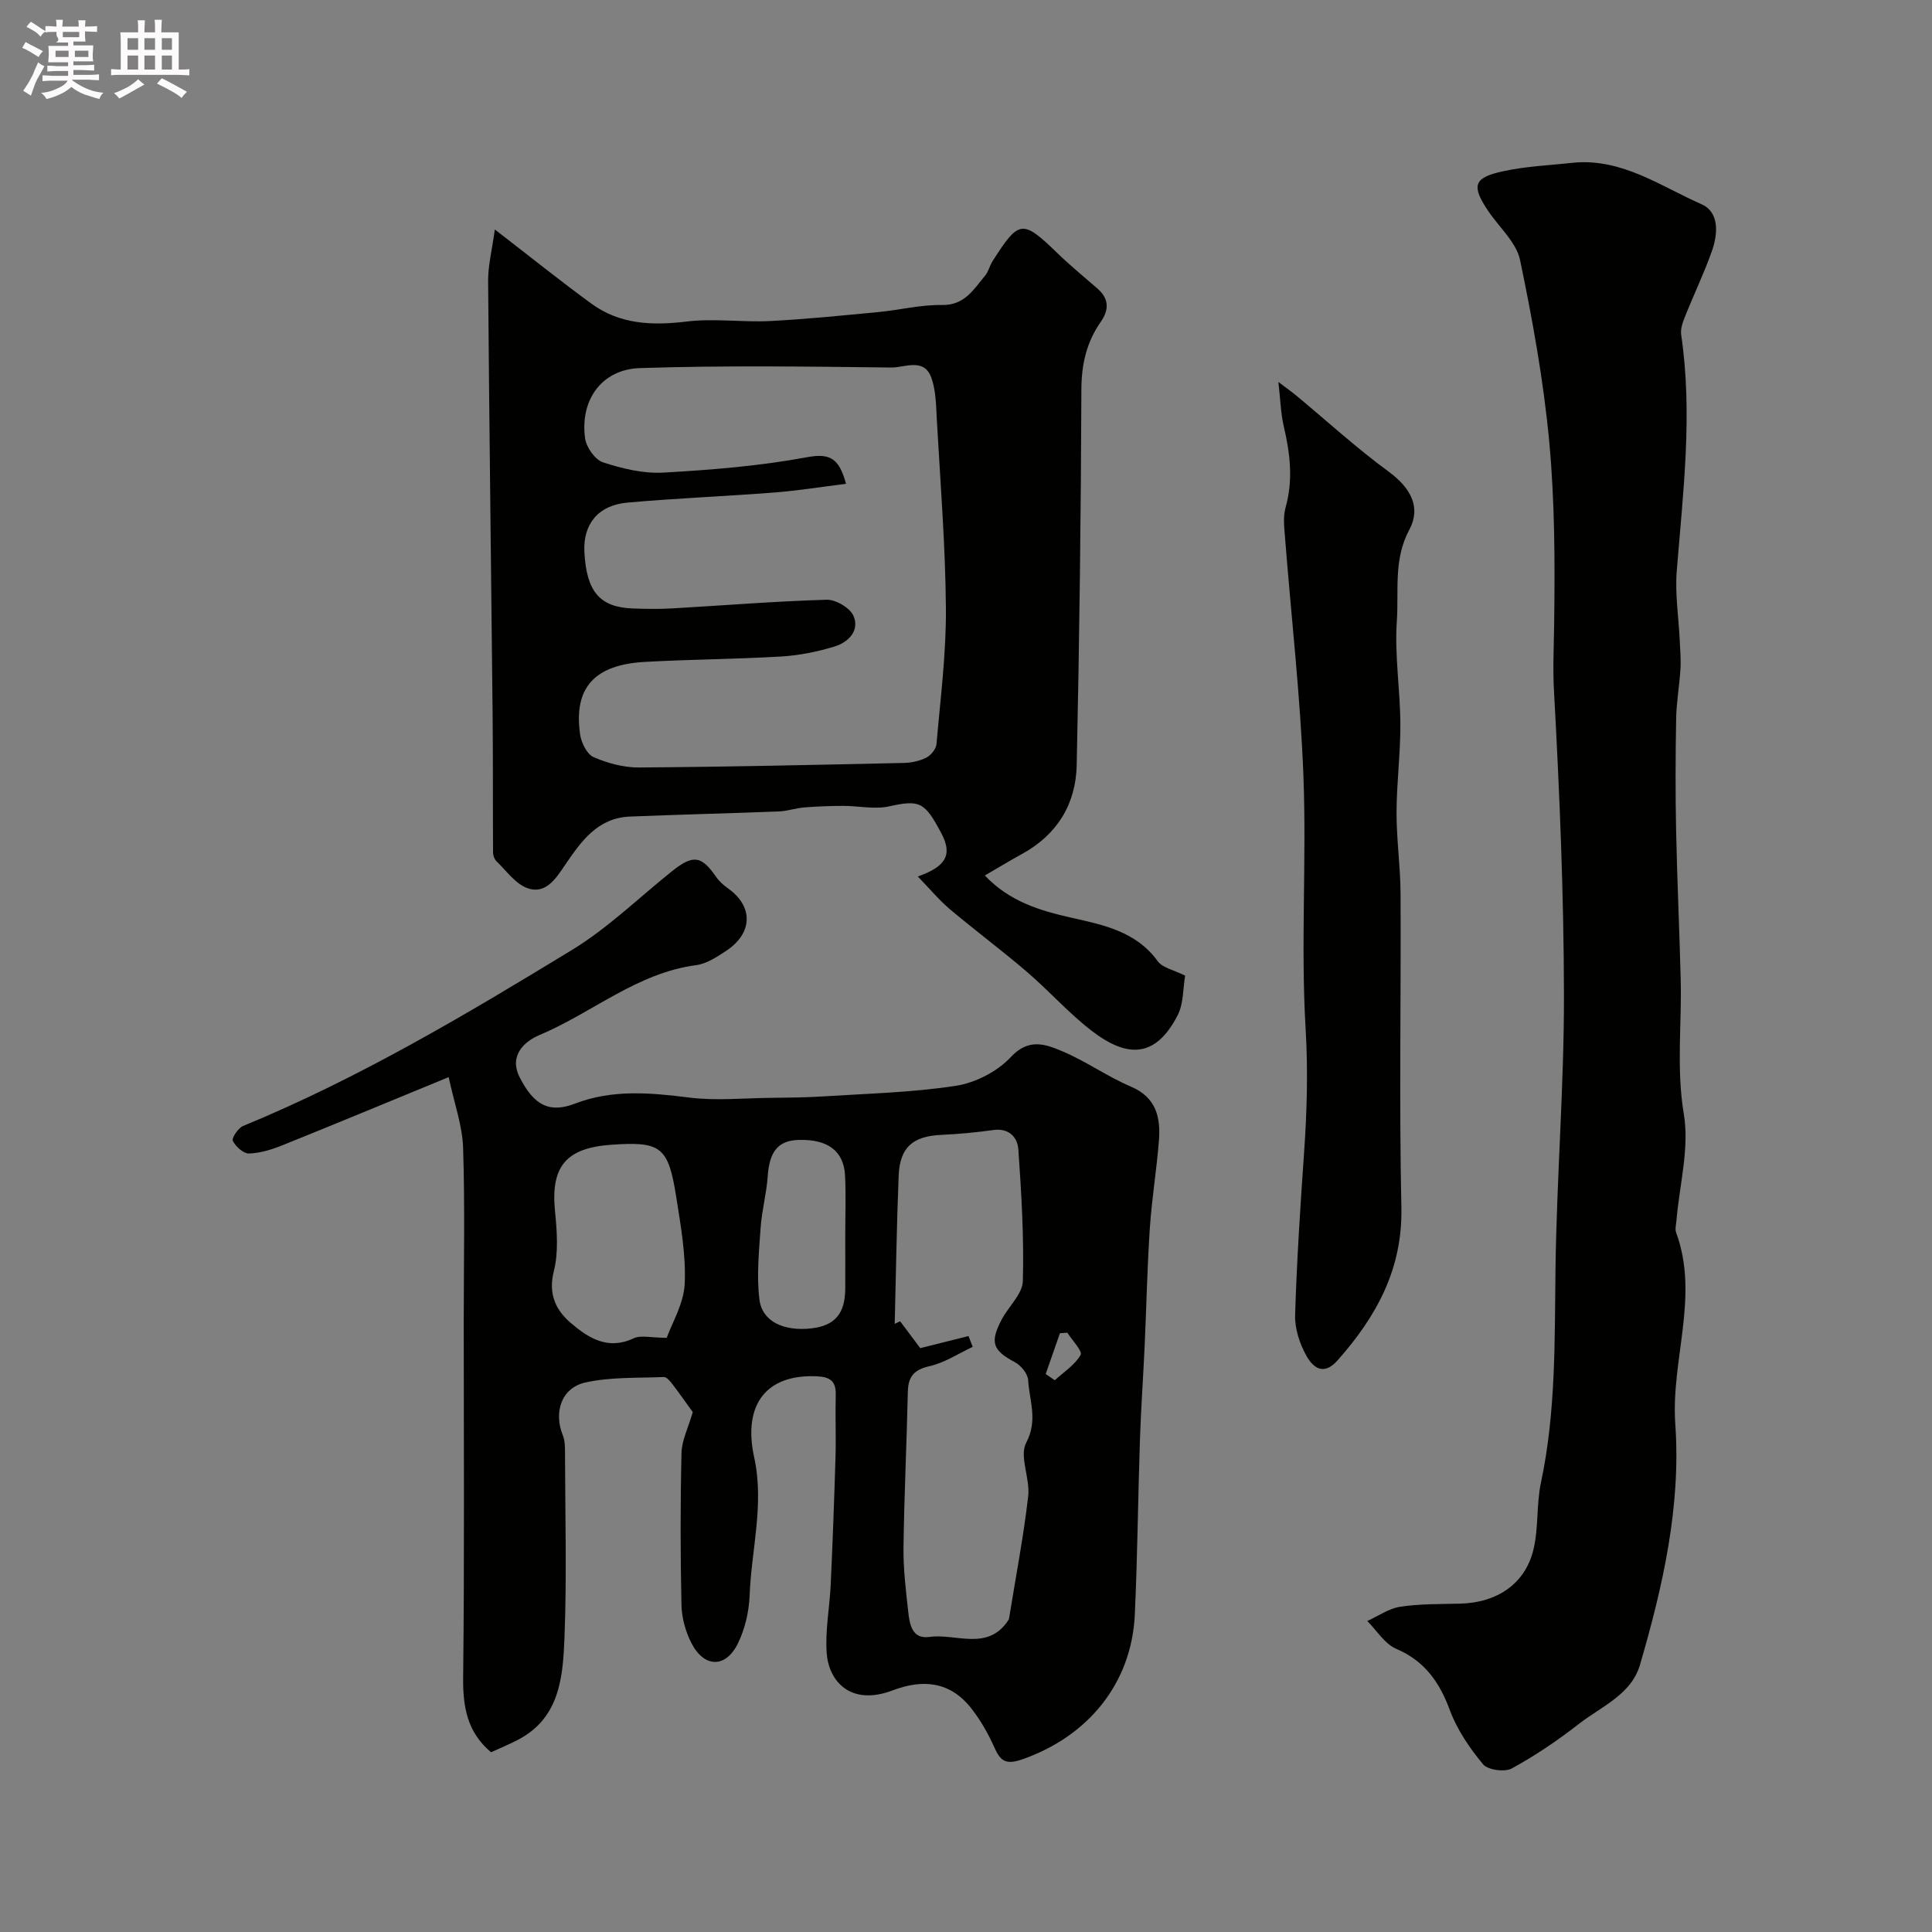 <svg enable-background="new 0 0 400 400" viewBox="0 0 400 400" xmlns="http://www.w3.org/2000/svg"><rect x="0" y="0" width="400" height="400" fill="#808080" stroke="none"/><path d="m6.8 9.5c.6.3 1.3.7 2.1 1.1-.4.4-.7.8-.9 1.2-.7-.4-1.3-.8-1.8-1.1s-1.1-.6-1.6-.8c.2-.4.5-.8.7-1.2.4.2.8.5 1.5.8zm.9 6.9c-.3.6-.5 1.1-.7 1.7s-.4 1.1-.6 1.7c-.6-.4-1.1-.7-1.6-1 .7-1 1.2-1.8 1.5-2.4.3-.5.6-1.1.8-1.7.3-.6.5-1.2.8-1.8.3.3.8.6 1.3.8-.7 1.3-1.2 2.2-1.5 2.7zm.1-11c.4.3 1 .7 1.7 1.1-.5.2-.8.6-1.1 1.1-.5-.6-1-1-1.4-1.2s-.9-.6-1.5-.8c.2-.4.5-.7.9-1.1.5.3.9.6 1.4.9zm10.5 13.1c1 .4 2 .6 3.1.7-.4.4-.7.8-.8 1.3-.9-.2-1.9-.6-3-.9-1-.4-2-.9-2.8-1.6-.5.4-1.1.9-1.9 1.3s-1.9.9-3.3 1.2c-.1-.3-.5-.8-1.1-1.3 1 0 2.1-.3 3.2-.8 1.2-.5 1.9-1 2.3-1.7h-3.2c-.4 0-1 0-2 .1v-1.2c1 0 1.7.1 2 .1h3.3v-1h-2.3c-.2 0-.9 0-2 .1v-1.2c1.2 0 1.9.1 2 .1h2.3v-.8h-4.1c0-.7.1-1.2.1-1.6 0-.5 0-1.1-.1-1.8h4.1v-.7h-2.5c1-.6.1-1.1.1-1.6v-.6h-.5c-.4 0-1 0-1.8.1v-1.3c1.2 0 1.9.1 2.1.1h.2c0-.3 0-.8-.1-1.4h1.4c0 .6-.1 1-.1 1.4h3.4c0-.4 0-.8-.1-1.3h1.5c0 .4-.1.9-.1 1.3.7 0 1.5 0 2.5-.1v1.2c-1 0-1.8-.1-2.5-.1v.6c0 .3 0 .8.1 1.5h-2.5v.8h4.1c0 .7-.1 1.3-.1 1.8s0 1 .1 1.5h-4.1v.8h1.4c.8 0 1.8 0 2.9-.1v1.2c-1 0-1.9-.1-2.8-.1h-1.5v1h3.2c.3 0 1 0 2.1-.1v1.2c-1.1 0-1.8-.1-2.1-.1h-3.4l-.1.1c1.4 1 2.4 1.5 3.4 1.9zm-4.1-6.7v-1.3h-2.7v1.3zm2.2-4.1v-1.1h-3.4v1.1zm1.9 4.1v-1.3h-2.8v1.3z" fill="#fcfafa"/><path d="m37 6.7v2.3 5.4c1 0 1.8 0 2.2-.1v1.3c-.6 0-1.5-.1-2.5-.1h-11.9c-.7 0-1.3 0-1.8.1v-1.3c.5 0 1.1.1 2 .1v-5.2c0-1 0-1.8-.1-2.5h3.7c0-1.3 0-2.1-.1-2.5h1.5c0 .4-.1 1.3-.1 2.5h2.2c0-1.2 0-2.1-.1-2.6h1.5c0 .4-.1 1.3-.1 2.6zm-12.3 13.7c-.3-.4-.7-.8-1.1-1.1 1.1-.4 2.1-.9 2.9-1.3.8-.5 1.5-1 2.1-1.6.4.4.9.8 1.3 1.1-2.5 1.4-4.2 2.4-5.2 2.9zm3.9-10.1v-2.4h-2.2v2.4zm0 4.1v-2.9h-2.2v2.9zm3.5-4.1v-2.4h-2.2v2.4zm0 4.1v-2.9h-2.2v2.9zm.4 2.9 1-1.1c.6.3 1.4.7 2.5 1.3s2 1.1 2.7 1.5c-.4.4-.8.8-1.1 1.3-.8-.8-2.5-1.7-5.1-3zm3.1-7v-2.4h-2.1v2.4zm0 4.1v-2.9h-2.1v2.9z" fill="#fcfafa"/><g fill="#010100"><path d="m143.43 292.36c-1.21-1.67-2.71-3.82-4.3-5.9-.44-.57-1.14-1.38-1.69-1.36-5.42.22-10.98-.03-16.21 1.12-5.01 1.1-6.64 6.17-4.7 10.95.47 1.17.45 2.58.45 3.88.03 12.67.38 25.35-.11 37.99-.32 8.09-.93 16.6-9.58 21.14-1.85.97-3.79 1.76-5.62 2.61-4.99-4.2-5.85-9.45-5.78-15.57.28-24.49.12-48.99.12-73.49 0-12.04.26-24.09-.13-36.12-.15-4.57-1.81-9.1-2.99-14.6-12.05 4.95-23.14 9.57-34.3 14.06-2.23.9-4.65 1.67-7.01 1.75-1.15.04-2.78-1.42-3.38-2.61-.28-.56 1.1-2.67 2.13-3.09 23.95-9.85 46.14-23.06 68.15-36.48 7.42-4.53 13.79-10.78 20.63-16.25 4.39-3.5 6.09-3.26 9.14 1.14.64.93 1.55 1.74 2.48 2.4 5.27 3.73 5.17 9.27-.41 12.95-1.9 1.25-4.01 2.65-6.17 2.94-12.27 1.61-21.54 9.88-32.45 14.47-3.08 1.29-6.4 4.22-4.11 8.75 3.03 5.99 6.33 7.42 11.46 5.45 7.74-2.98 15.63-2.26 23.68-1.25 5.48.69 11.13.12 16.71.06 3.65-.04 7.31-.07 10.95-.3 9.2-.59 18.46-.8 27.54-2.2 4.05-.63 8.57-2.96 11.35-5.95 3.72-3.99 7.2-2.65 10.63-1.21 4.89 2.05 9.3 5.23 14.19 7.31 5.32 2.26 6.22 6.41 5.84 11.25-.48 6.05-1.48 12.05-1.88 18.1-.54 8.09-.7 16.2-1.07 24.3-.29 6.44-.76 12.87-.97 19.3-.41 12.13-.51 24.26-1.07 36.38-.66 14.24-9.66 25.22-23.32 29.98-3.53 1.23-4.55.24-5.82-2.61-1.26-2.81-2.84-5.56-4.74-7.98-4.32-5.5-9.94-6.09-16.21-3.71-8.92 3.39-13.26-2.08-13.69-7.57-.37-4.72.6-9.54.82-14.33.4-8.76.73-17.51.99-26.28.13-4.33-.06-8.67.05-13 .07-2.81-1.14-3.7-3.88-3.83-10.31-.49-15.44 5.64-13 16.81 2.12 9.7-.59 19.06-.95 28.58-.13 3.33-.95 6.87-2.4 9.86-2.51 5.19-6.98 5.15-9.63.02-1.23-2.38-2.02-5.26-2.08-7.93-.23-10.49-.24-21 .01-31.49.06-2.61 1.39-5.18 2.33-8.44zm57.09-15.74c.29.74.58 1.48.87 2.23-2.95 1.38-5.79 3.28-8.9 3.99-3.22.73-4.46 2.12-4.53 5.3-.24 10.75-.76 21.49-.9 32.24-.06 4.41.49 8.84.97 13.24.29 2.62.77 5.8 4.39 5.29 5.54-.78 12.16 3.08 16.41-3.58.08-.13.1-.31.12-.48 1.35-8.36 2.96-16.69 3.93-25.1.42-3.67-1.9-8.25-.41-11.06 2.46-4.66.65-8.68.4-12.93-.08-1.32-1.46-3.04-2.71-3.71-4.61-2.46-5.29-4.07-2.77-8.86 1.43-2.71 4.3-5.27 4.38-7.96.25-9.07-.3-18.17-.93-27.23-.17-2.49-1.89-4.49-5.15-4.04-3.57.49-7.17.84-10.78 1-5.9.27-8.61 2.55-8.85 8.45-.42 10.31-.56 20.63-.82 30.68-.17.08.63-.3 1.13-.53 1.62 2.17 3.17 4.24 4.16 5.56 3.81-.95 6.9-1.72 9.99-2.5zm-62.48.36c1.09-3.08 3.53-7.07 3.72-11.17.28-5.97-.82-12.06-1.76-18.03-1.64-10.41-3.17-11.49-13.46-10.77-9.43.66-12.55 4.58-11.63 13.79.41 4.11.74 8.5-.25 12.41-1.2 4.73.44 8.07 3.53 10.71 3.61 3.08 7.65 5.68 12.98 3.17 1.51-.72 3.64-.11 6.87-.11zm36.96-21.14c0-4.15.16-8.31-.04-12.45-.25-5.1-3.62-7.57-9.63-7.38-4.27.14-6.02 2.41-6.38 7.52-.25 3.56-1.22 7.07-1.47 10.64-.34 4.95-.85 10-.25 14.88.57 4.6 5.13 6.66 10.89 5.96 4.75-.58 6.85-3.06 6.88-8.2.02-3.67 0-7.32 0-10.97zm41.5 28.63c.63.43 1.25.87 1.88 1.3 1.86-1.71 4.16-3.16 5.35-5.25.44-.76-1.75-3.02-2.74-4.6-.51.04-1.03.07-1.54.11-.98 2.82-1.96 5.63-2.95 8.44z"/><path d="m325.91 33.67c10.03-.86 17.95 4.91 26.36 8.61 3.75 1.65 3.42 6.17 2.15 9.74-1.63 4.59-3.75 9-5.56 13.53-.47 1.18-.97 2.57-.79 3.76 2.42 16.37.39 32.63-.92 48.93-.38 4.73.4 9.55.62 14.32.09 1.99.27 3.98.15 5.96-.21 3.44-.83 6.86-.89 10.3-.14 7.7-.17 15.41-.01 23.1.21 10.27.69 20.53.95 30.8.24 9.3-.93 18.5.65 27.95 1.18 7.06-.91 14.67-1.53 22.03-.07.83-.33 1.76-.07 2.48 4.87 13.22-1.1 26.39-.17 39.63 1.2 17.06-2.57 33.62-7.31 49.88-1.79 6.15-8.03 8.63-12.68 12.25-4.37 3.4-8.99 6.54-13.84 9.19-1.48.81-4.97.34-5.97-.86-2.78-3.34-5.37-7.14-6.87-11.19-2.16-5.83-5.2-10.18-11.13-12.72-2.37-1.02-4-3.78-5.97-5.75 2.27-1.02 4.45-2.59 6.82-2.95 4.06-.62 8.24-.54 12.37-.64 7.74-.2 13.54-4.12 15.24-11.3 1.05-4.44.57-9.24 1.52-13.72 3.12-14.67 2.83-29.49 3.02-44.35.25-18.87 1.78-37.74 1.75-56.6-.03-21.04-.91-42.09-2.07-63.09-.25-4.63-.02-9.09.04-13.66.17-12.59.15-25.26-1.01-37.78-1.18-12.65-3.45-25.24-6.05-37.69-.77-3.66-4.3-6.75-6.56-10.1-3.55-5.26-3.12-6.95 3.03-8.27 4.85-1.06 9.83-1.24 14.73-1.79z"/><path d="m102.45 47.51c7.29 5.62 13.54 10.65 20.01 15.37 5.91 4.31 12.6 4.55 19.72 3.69 5.65-.69 11.46.18 17.18-.1 7.51-.38 15.01-1.15 22.5-1.86 4.4-.42 8.78-1.54 13.15-1.46 4.73.08 6.55-3.23 8.93-6.06.71-.85.95-2.08 1.57-3.04 5.52-8.63 6.16-8.66 13.54-1.52 2.6 2.52 5.42 4.81 8.15 7.2 2.43 2.12 2.47 4.38.66 6.97-2.9 4.16-3.95 8.71-3.97 13.91-.09 25.93-.41 51.87-.97 77.8-.17 8.04-4.02 14.38-11.28 18.37-2.55 1.4-5.05 2.91-7.74 4.48 5.11 5.39 11.38 7.28 17.99 8.76s13.35 2.85 17.8 8.98c1 1.38 3.32 1.81 5.68 3-.45 2.58-.3 5.78-1.57 8.24-4.52 8.71-10.27 8.94-17.75 3.2-4.76-3.65-8.79-8.24-13.36-12.16-5.22-4.48-10.75-8.6-16.02-13.03-2.19-1.85-4.05-4.1-6.65-6.78 5.44-1.94 7.37-4.22 4.92-8.86-3.48-6.59-4.48-7.07-10.87-5.66-3.01.67-6.33-.11-9.5-.1-2.69 0-5.39.11-8.07.32-1.76.14-3.5.76-5.26.83-10.27.4-20.54.64-30.8 1.06-6.76.27-10.13 5.15-13.51 10.11-1.83 2.7-3.99 6.13-7.82 4.68-2.46-.93-4.29-3.59-6.33-5.55-.42-.41-.69-1.17-.7-1.77-.06-9.52.01-19.04-.09-28.55-.3-29.93-.7-59.87-.93-89.8-.02-3.22.81-6.4 1.39-10.67zm72.71 52.65c-5.09.64-9.9 1.42-14.74 1.8-10.17.79-20.38 1.19-30.55 2.1-6.06.54-9.18 4.5-8.88 10.24.44 8.21 3.19 11.44 10.07 11.68 2.66.09 5.34.14 7.99-.01 10.7-.61 21.39-1.49 32.09-1.8 1.91-.06 4.89 1.71 5.59 3.39 1.28 3.06-1.14 5.45-3.99 6.31-3.55 1.07-7.29 1.83-10.98 2.05-9.42.56-18.86.59-28.28 1.12-10.45.59-14.72 5.38-13.39 14.94.24 1.74 1.4 4.15 2.78 4.76 2.91 1.28 6.26 2.18 9.43 2.16 18.26-.13 36.51-.54 54.77-.94 1.59-.03 3.3-.39 4.71-1.1.96-.48 2.02-1.79 2.11-2.81.81-9.35 2.02-18.71 1.95-28.07-.1-13.03-1.15-26.06-1.88-39.08-.16-2.93-.17-6.02-1.14-8.71-1.51-4.19-5.51-2.07-8.29-2.1-17.35-.2-34.72-.45-52.06.12-7.93.26-12.43 6.67-11.33 14.56.26 1.85 2.06 4.42 3.7 4.95 3.98 1.3 8.33 2.36 12.45 2.13 9.98-.56 20.01-1.37 29.81-3.19 4.77-.89 6.63.26 8.06 5.5z"/><path d="m264.68 79.08c2 1.52 2.88 2.14 3.7 2.82 6.38 5.3 12.52 10.91 19.19 15.8 4.46 3.28 6.71 7.32 4.22 11.96-3.33 6.18-2.16 12.64-2.59 18.91-.49 7.07.7 14.23.73 21.36.03 6.09-.78 12.19-.79 18.29-.01 5.6.8 11.19.83 16.79.11 21.65-.3 43.3.17 64.93.28 12.79-5.16 22.61-13.2 31.7-2.98 3.36-5.16 1.41-6.49-.99-1.38-2.48-2.39-5.58-2.31-8.37.34-11.2 1.07-22.39 1.85-33.56.6-8.54.84-16.97.33-25.62-1.04-17.42.21-34.97-.46-52.43-.62-16.41-2.51-32.77-3.79-49.16-.17-2.15-.47-4.46.1-6.46 1.6-5.68.93-11.16-.37-16.74-.62-2.58-.68-5.31-1.12-9.23z"/></g></svg>